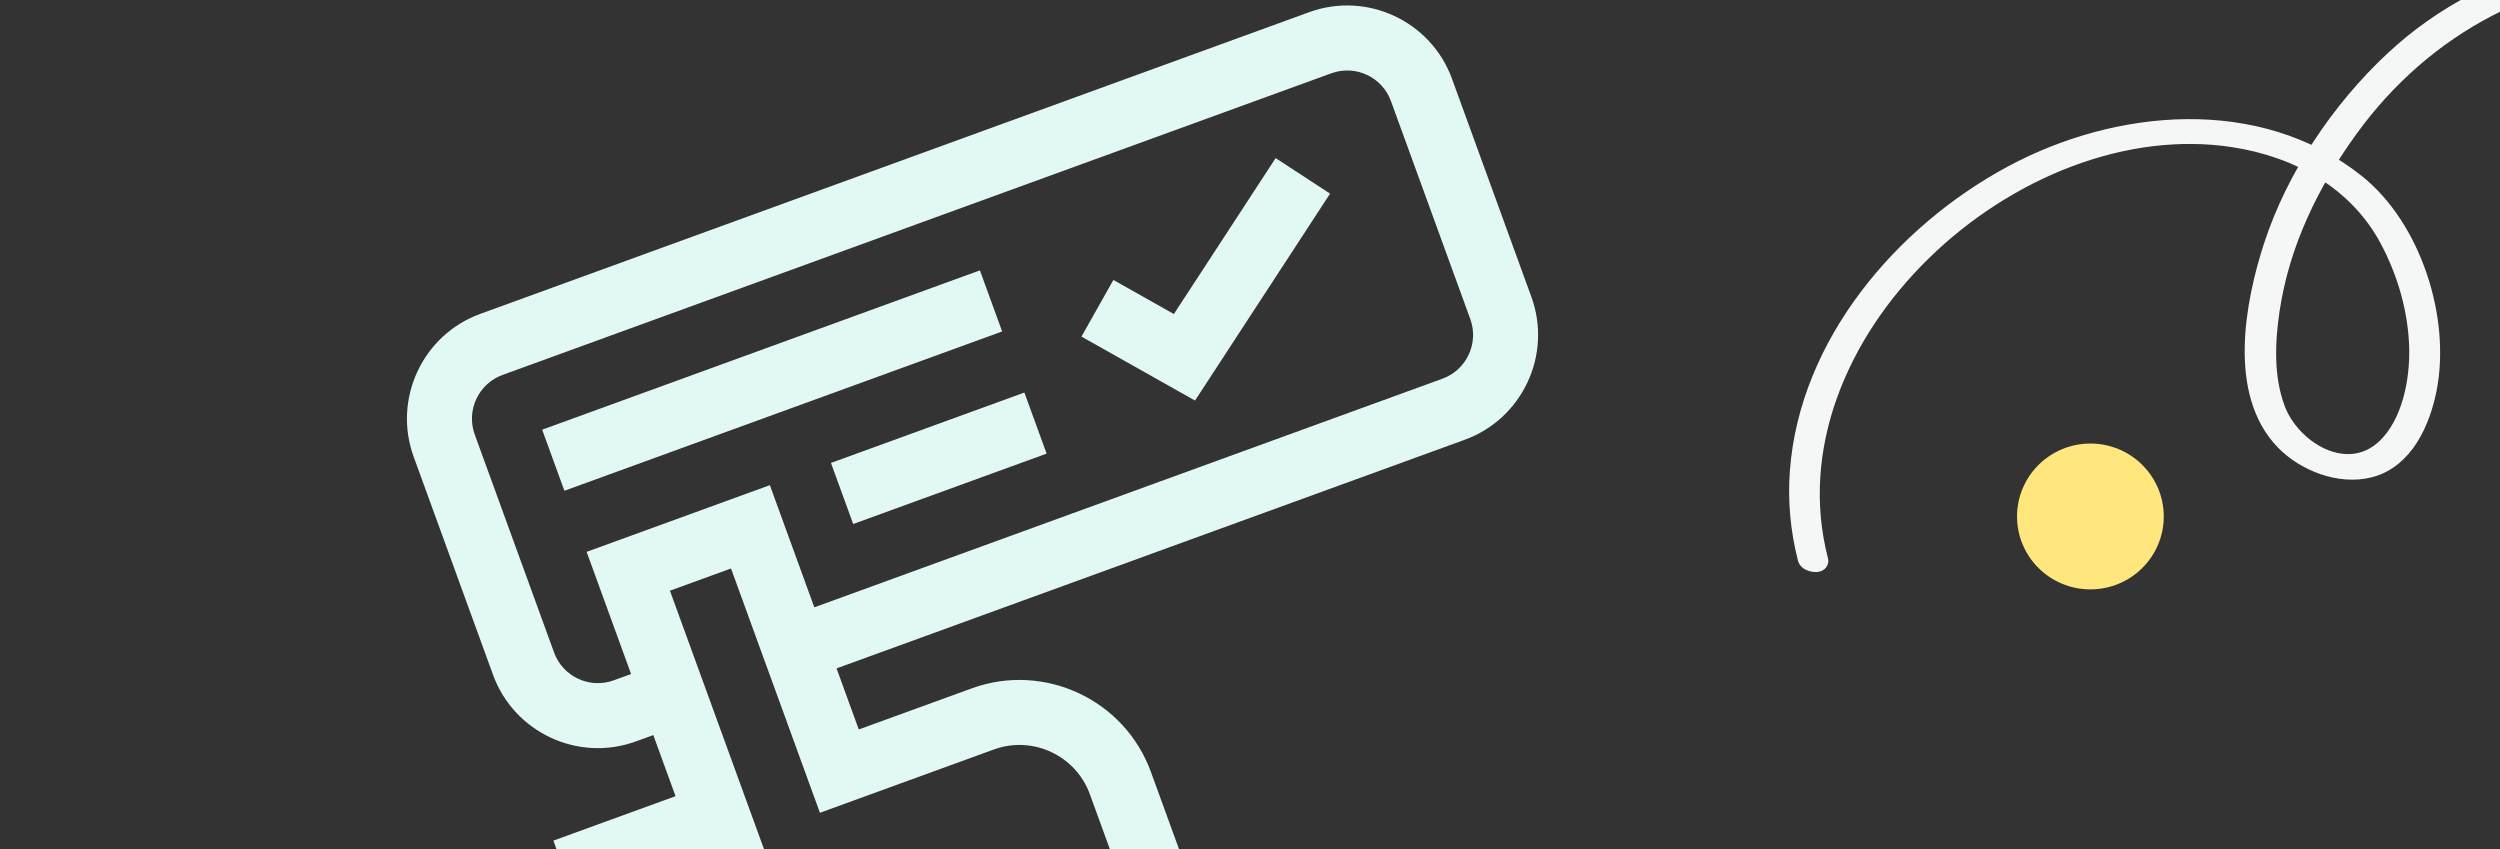 <svg width="365" height="124" viewBox="0 0 365 124" fill="none" xmlns="http://www.w3.org/2000/svg">
<rect x="0" y="0" width="365" height="124" fill="#333333" stroke="none"/>
<g clip-path="url(#clip0_27104_198778)">
<g clip-path="url(#clip1_27104_198778)">
<path d="M191.131 1.78L70.125 45.823C61.69 48.893 57.326 58.253 60.396 66.688L71.981 98.517C75.051 106.952 84.41 111.316 92.845 108.246L95.384 107.323L98.629 116.24L80.794 122.732L91.937 153.347C94.692 160.915 101.374 166.189 109.375 167.11L114.269 167.673C116.252 167.901 117.908 169.208 118.591 171.084L123.189 183.717L176.694 164.243L171.993 151.324L174.419 130.243L168.036 112.708C164.185 102.127 152.445 96.653 141.865 100.504L125.382 106.503L122.137 97.585L213.851 64.204C222.286 61.134 226.651 51.774 223.581 43.339L211.996 11.51C208.926 3.075 199.566 -1.29 191.131 1.78ZM145.111 109.421C150.774 107.36 157.058 110.29 159.119 115.953L164.735 131.384L162.309 152.465L164.531 158.571L128.861 171.554L127.509 167.838C125.588 162.563 120.931 158.887 115.354 158.245L110.46 157.682C106.052 157.175 102.372 154.27 100.855 150.101L92.957 128.404L101.875 125.158L109.449 145.966L118.366 142.72L97.81 86.242L106.727 82.996L119.71 118.666L145.111 109.421ZM214.663 46.585C215.943 50.103 214.123 54.006 210.605 55.286L118.891 88.668L112.399 70.832L85.646 80.57L92.138 98.405L89.6 99.329C86.082 100.609 82.179 98.789 80.898 95.271L69.313 63.442C68.033 59.924 69.853 56.021 73.371 54.741L194.376 10.698C197.894 9.418 201.798 11.238 203.078 14.756L214.663 46.585Z" fill="#E2F8F5"/>
<path d="M79.156 62.734L143.066 39.473L146.312 48.391L82.402 71.652L79.156 62.734Z" fill="#E2F8F5"/>
<path d="M121.32 67.587L149.559 57.309L152.805 66.226L124.566 76.505L121.32 67.587Z" fill="#E2F8F5"/>
<path d="M171.385 45.85L162.554 40.874L157.895 49.142L174.473 58.483L194.191 28.269L186.244 23.083L171.385 45.85Z" fill="#E2F8F5"/>
</g>
<g clip-path="url(#clip2_27104_198778)">
<ellipse cx="305.199" cy="75.403" rx="10.711" ry="10.645" fill="#FFE67D"/>
<path d="M265.585 81.782C257.132 48.952 294.017 15.165 326.197 20.188C335.598 21.652 344.191 26.403 348.742 34.911C351.348 39.787 352.952 45.348 353.071 50.886C353.173 55.69 351.993 61.816 348.358 65.317C342.749 70.705 334.538 65.771 332.289 59.659C330.604 55.1 330.806 49.938 331.509 45.215C332.957 35.533 337.253 26.66 342.985 18.759C353.86 3.759 370.447 -5.182 389.137 -5.041C408.03 -4.899 426.277 3.359 441.166 14.464C448.206 19.717 453.778 25.07 457.368 33.184C461.374 42.262 462.454 53.069 459.671 62.669C458.038 68.304 454.206 73.507 447.607 72.567C441.41 71.68 436.156 66.523 435.558 60.307C434.638 50.753 441.783 40.285 449.644 35.362C463.759 26.512 484.879 28.998 499.292 36.046C517.612 44.992 530.303 63.003 537.851 81.389C538.59 83.177 539.271 84.982 539.889 86.814C540.095 87.429 541.907 87.697 541.692 87.061C535.877 69.88 525.427 53.179 510.899 42.036C496.195 30.753 474.312 25.304 456.175 30.891C446.277 33.935 438.566 41.449 435.093 51.165C433.413 55.835 432.942 61.223 435.556 65.658C438.008 69.815 442.693 72.761 447.429 73.553C459.297 75.533 462.484 62.687 462.898 53.539C463.373 43.074 460.157 32.38 453.692 24.057C451.12 20.746 447.727 18.115 444.439 15.55C440.081 12.142 435.473 9.032 430.663 6.288C422.06 1.379 412.773 -2.418 403.058 -4.469C383.954 -8.505 363.985 -4.767 349.471 8.773C341.658 16.062 335.088 25.851 331.789 36.018C329.085 44.357 326.638 57.294 333.498 64.385C336.515 67.502 341.605 69.499 345.938 68.402C351.101 67.094 353.513 61.489 354.447 56.75C356.439 46.593 352.219 33.255 343.947 26.693C329.57 15.288 309.066 17.24 293.743 25.495C277.768 34.101 263.99 50.31 262.643 68.882C262.326 73.156 262.735 77.413 263.798 81.563C263.961 82.195 265.767 82.486 265.601 81.81L265.585 81.782Z" fill="#F5F7F7" stroke="#F5F7F7" stroke-width="2.653" stroke-miterlimit="10"/>
</g>
</g>
<defs>
<clipPath id="clip0_27104_198778">
<rect width="365" height="124" fill="white"/>
</clipPath>
<clipPath id="clip1_27104_198778">
<rect width="161.329" height="161.329" fill="white" transform="translate(52.5 45) rotate(-20)"/>
</clipPath>
<clipPath id="clip2_27104_198778">
<rect width="108" height="110" fill="white" transform="translate(257)"/>
</clipPath>
</defs>
</svg>
